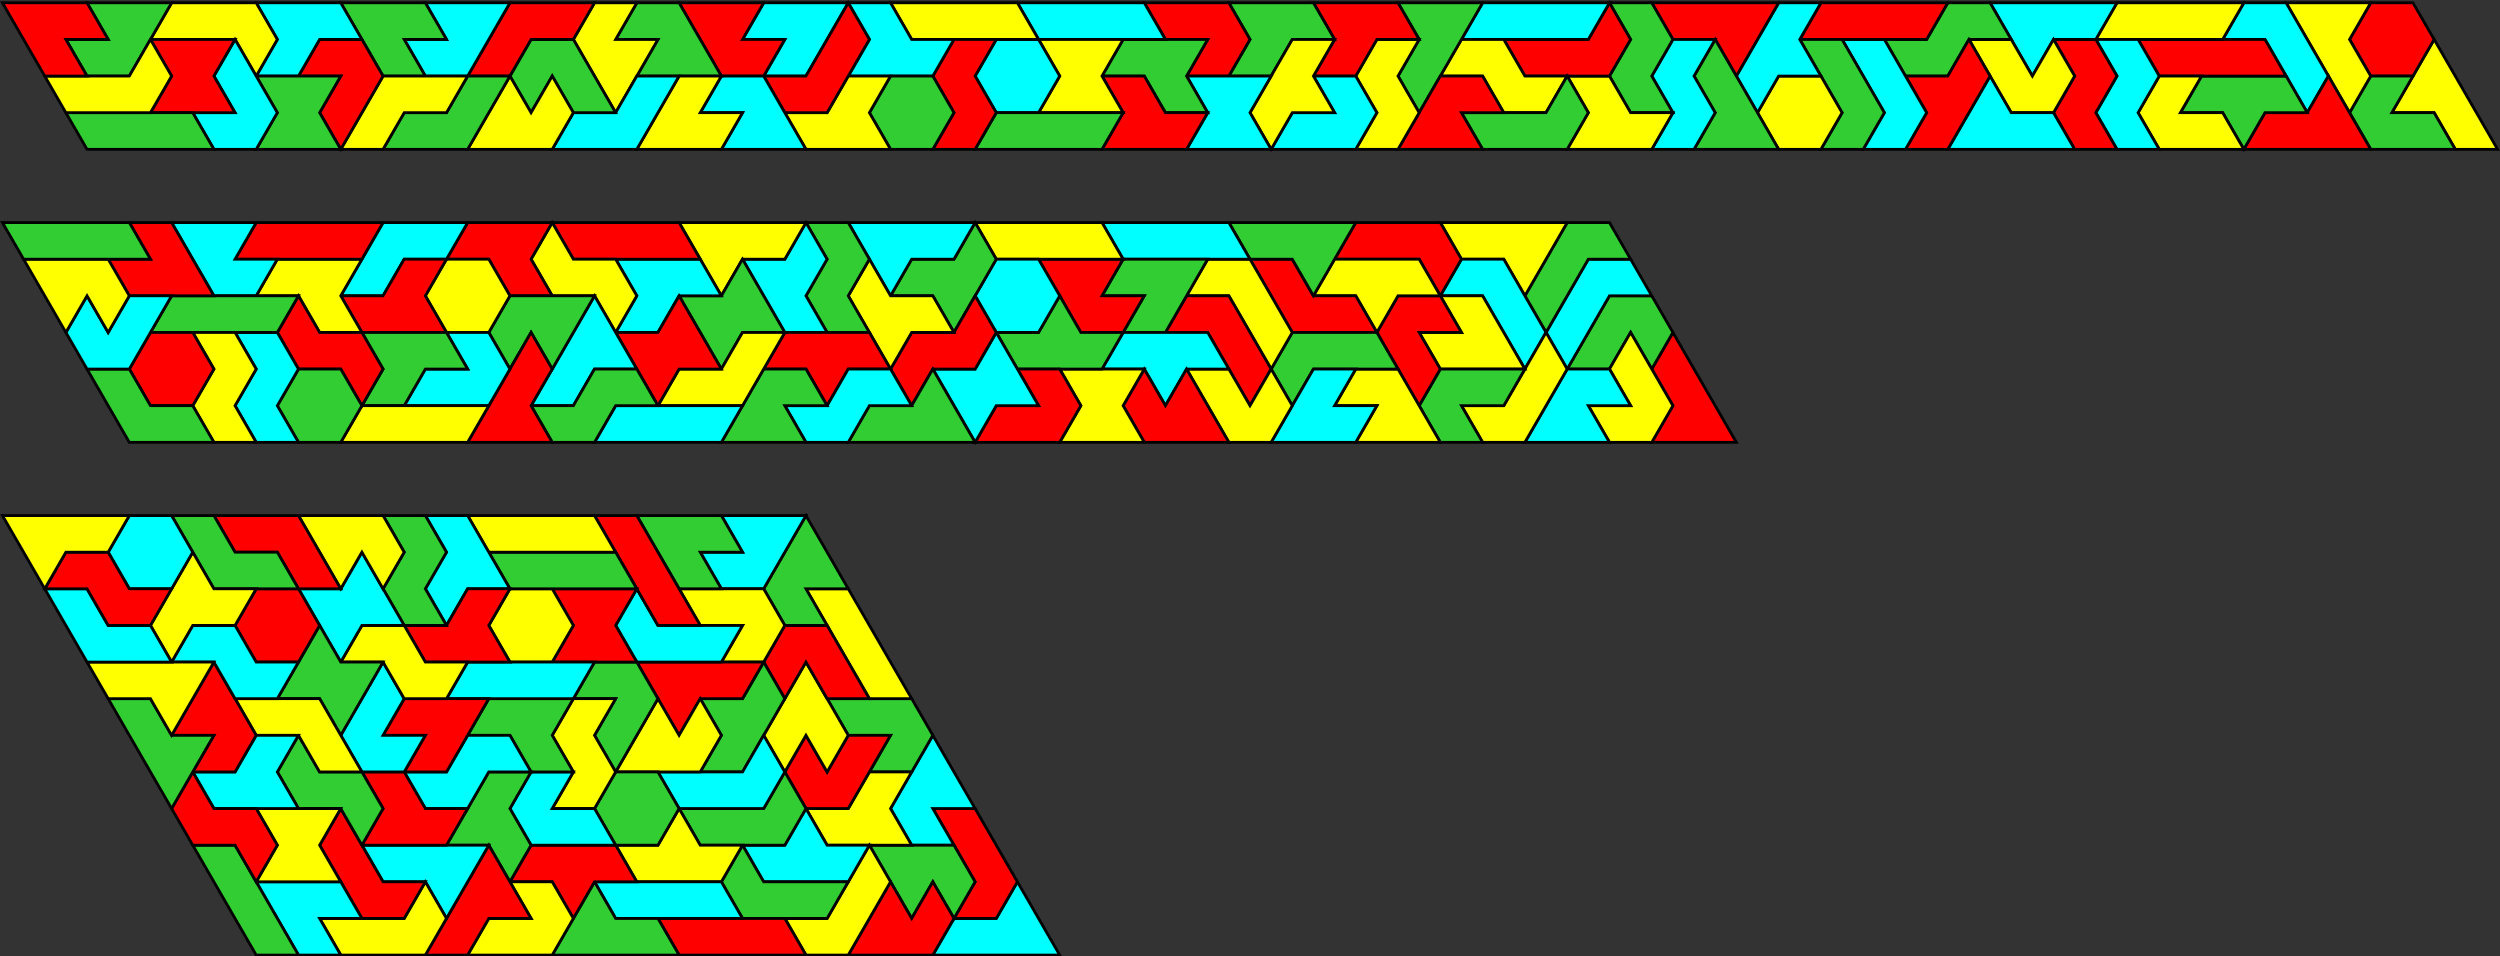 <?xml version="1.0" encoding="UTF-8" standalone="no"?>
<svg
   xmlns:dc="http://purl.org/dc/elements/1.1/"
   xmlns:cc="http://creativecommons.org/ns#"
   xmlns:rdf="http://www.w3.org/1999/02/22-rdf-syntax-ns#"
   xmlns:svg="http://www.w3.org/2000/svg"
   xmlns="http://www.w3.org/2000/svg"
   xmlns:sodipodi="http://sodipodi.sourceforge.net/DTD/sodipodi-0.dtd"
   xmlns:inkscape="http://www.inkscape.org/namespaces/inkscape"
   inkscape:version="1.0 (4035a4fb49, 2020-05-01)"
   sodipodi:docname="6os4paras.svg"
   id="svg462"
   version="1.1"
   height="339.25"
   width="886.732">
  <rect width="100%" height="100%" fill="#333333" stroke="none"/>
  <sodipodi:namedview
     inkscape:current-layer="svg462"
     inkscape:window-maximized="1"
     inkscape:window-y="-9"
     inkscape:window-x="-9"
     inkscape:cy="1721.0717"
     inkscape:cx="23.366038"
     inkscape:zoom="0.10375"
     showgrid="false"
     id="namedview464"
     inkscape:window-height="1001"
     inkscape:window-width="1920"
     inkscape:pageshadow="2"
     inkscape:pageopacity="0"
     guidetolerance="10"
     gridtolerance="10"
     objecttolerance="10"
     borderopacity="1"
     bordercolor="#666666"
     pagecolor="#ffffff" />
  <defs
     id="defs4">
    <style
       id="style2"
       type="text/css"><![CDATA[ path {fill:none; stroke:black } line {stroke:black} ]]></style>
  </defs>
  <polygon
     transform="matrix(0.5,0,0,0.5,-16.634,-15.495)"
     id="polygon6"
     stroke-width="2"
     stroke="#000000"
     fill="#ffff00"
     points="1805,136.91 1775,136.91 1760,110.93 1730,110.93 1745,84.95 1760,58.97 1775,84.95 1790,110.93 " />
  <polygon
     transform="matrix(0.5,0,0,0.5,-16.634,-15.495)"
     id="polygon8"
     stroke-width="2"
     stroke="#000000"
     fill="#ff0000"
     points="1745,84.95 1715,84.95 1700,58.97 1715,32.99 1745,32.99 1760,58.97 " />
  <polygon
     transform="matrix(0.5,0,0,0.5,-16.634,-15.495)"
     id="polygon10"
     stroke-width="2"
     stroke="#000000"
     fill="#32cd32"
     points="1760,110.93 1775,136.91 1745,136.91 1715,136.91 1700,110.93 1715,84.95 1745,84.95 1730,110.93 " />
  <polygon
     transform="matrix(0.5,0,0,0.5,-16.634,-15.495)"
     id="polygon12"
     stroke-width="2"
     stroke="#000000"
     fill="#ffff00"
     points="1700,58.97 1715,84.95 1700,110.93 1685,84.95 1670,58.97 1655,32.99 1685,32.99 1715,32.99 " />
  <polygon
     transform="matrix(0.5,0,0,0.5,-16.634,-15.495)"
     id="polygon14"
     stroke-width="2"
     stroke="#000000"
     fill="#00ffff"
     points="1685,84.95 1670,110.93 1655,84.95 1640,58.97 1610,58.97 1625,32.99 1655,32.99 1670,58.97 " />
  <polygon
     transform="matrix(0.5,0,0,0.5,-16.634,-15.495)"
     id="polygon16"
     stroke-width="2"
     stroke="#000000"
     fill="#ff0000"
     points="1685,136.91 1655,136.91 1625,136.91 1640,110.93 1670,110.93 1685,84.95 1700,110.93 1715,136.91 " />
  <polygon
     transform="matrix(0.5,0,0,0.5,-16.634,-15.495)"
     id="polygon18"
     stroke-width="2"
     stroke="#000000"
     fill="#32cd32"
     points="1670,110.93 1640,110.93 1625,136.91 1610,110.93 1580,110.93 1595,84.95 1625,84.95 1655,84.95 " />
  <polygon
     transform="matrix(0.5,0,0,0.5,-16.634,-15.495)"
     id="polygon20"
     stroke-width="2"
     stroke="#000000"
     fill="#ff0000"
     points="1640,58.97 1655,84.95 1625,84.95 1595,84.95 1565,84.95 1550,58.97 1580,58.97 1610,58.97 " />
  <polygon
     transform="matrix(0.5,0,0,0.5,-16.634,-15.495)"
     id="polygon22"
     stroke-width="2"
     stroke="#000000"
     fill="#ffff00"
     points="1625,32.99 1610,58.97 1580,58.97 1550,58.97 1520,58.97 1535,32.99 1565,32.99 1595,32.99 " />
  <polygon
     transform="matrix(0.5,0,0,0.5,-16.634,-15.495)"
     id="polygon24"
     stroke-width="2"
     stroke="#000000"
     fill="#ffff00"
     points="1610,110.93 1625,136.91 1595,136.91 1565,136.91 1550,110.93 1565,84.95 1595,84.95 1580,110.93 " />
  <polygon
     transform="matrix(0.5,0,0,0.5,-16.634,-15.495)"
     id="polygon26"
     stroke-width="2"
     stroke="#000000"
     fill="#00ffff"
     points="1550,110.93 1565,136.91 1535,136.91 1520,110.93 1535,84.95 1520,58.97 1550,58.97 1565,84.95 " />
  <polygon
     transform="matrix(0.5,0,0,0.5,-16.634,-15.495)"
     id="polygon28"
     stroke-width="2"
     stroke="#000000"
     fill="#ff0000"
     points="1520,110.93 1535,136.91 1505,136.91 1490,110.93 1505,84.95 1490,58.97 1520,58.97 1535,84.95 " />
  <polygon
     transform="matrix(0.5,0,0,0.5,-16.634,-15.495)"
     id="polygon30"
     stroke-width="2"
     stroke="#000000"
     fill="#00ffff"
     points="1535,32.99 1520,58.97 1490,58.97 1475,84.95 1460,58.97 1445,32.99 1475,32.99 1505,32.99 " />
  <polygon
     transform="matrix(0.5,0,0,0.5,-16.634,-15.495)"
     id="polygon32"
     stroke-width="2"
     stroke="#000000"
     fill="#ffff00"
     points="1490,58.97 1505,84.95 1490,110.93 1460,110.93 1445,84.95 1430,58.97 1460,58.97 1475,84.95 " />
  <polygon
     transform="matrix(0.5,0,0,0.5,-16.634,-15.495)"
     id="polygon34"
     stroke-width="2"
     stroke="#000000"
     fill="#00ffff"
     points="1505,136.91 1475,136.91 1445,136.91 1415,136.91 1430,110.93 1445,84.95 1460,110.93 1490,110.93 " />
  <polygon
     transform="matrix(0.5,0,0,0.5,-16.634,-15.495)"
     id="polygon36"
     stroke-width="2"
     stroke="#000000"
     fill="#32cd32"
     points="1430,58.97 1415,84.95 1385,84.95 1370,58.97 1400,58.97 1415,32.99 1445,32.99 1460,58.97 " />
  <polygon
     transform="matrix(0.5,0,0,0.5,-16.634,-15.495)"
     id="polygon38"
     stroke-width="2"
     stroke="#000000"
     fill="#ff0000"
     points="1415,136.91 1385,136.91 1400,110.93 1385,84.95 1415,84.95 1430,58.97 1445,84.95 1430,110.93 " />
  <polygon
     transform="matrix(0.5,0,0,0.5,-16.634,-15.495)"
     id="polygon40"
     stroke-width="2"
     stroke="#000000"
     fill="#00ffff"
     points="1400,110.93 1385,136.91 1355,136.91 1370,110.93 1355,84.95 1340,58.97 1370,58.97 1385,84.95 " />
  <polygon
     transform="matrix(0.5,0,0,0.5,-16.634,-15.495)"
     id="polygon42"
     stroke-width="2"
     stroke="#000000"
     fill="#ff0000"
     points="1415,32.99 1400,58.97 1370,58.97 1340,58.97 1310,58.97 1325,32.99 1355,32.99 1385,32.99 " />
  <polygon
     transform="matrix(0.5,0,0,0.5,-16.634,-15.495)"
     id="polygon44"
     stroke-width="2"
     stroke="#000000"
     fill="#32cd32"
     points="1370,110.93 1355,136.91 1325,136.91 1340,110.93 1325,84.95 1310,58.97 1340,58.97 1355,84.95 " />
  <polygon
     transform="matrix(0.5,0,0,0.5,-16.634,-15.495)"
     id="polygon46"
     stroke-width="2"
     stroke="#000000"
     fill="#ffff00"
     points="1325,136.91 1295,136.91 1280,110.93 1295,84.95 1325,84.95 1340,110.93 " />
  <polygon
     transform="matrix(0.5,0,0,0.5,-16.634,-15.495)"
     id="polygon48"
     stroke-width="2"
     stroke="#000000"
     fill="#00ffff"
     points="1325,84.95 1295,84.95 1280,110.93 1265,84.95 1280,58.97 1295,32.99 1325,32.99 1310,58.97 " />
  <polygon
     transform="matrix(0.5,0,0,0.5,-16.634,-15.495)"
     id="polygon50"
     stroke-width="2"
     stroke="#000000"
     fill="#ff0000"
     points="1295,32.99 1280,58.97 1265,84.95 1250,58.97 1220,58.97 1205,32.99 1235,32.99 1265,32.99 " />
  <polygon
     transform="matrix(0.5,0,0,0.5,-16.634,-15.495)"
     id="polygon52"
     stroke-width="2"
     stroke="#000000"
     fill="#32cd32"
     points="1295,136.91 1265,136.91 1235,136.91 1250,110.93 1235,84.95 1250,58.97 1265,84.95 1280,110.93 " />
  <polygon
     transform="matrix(0.5,0,0,0.5,-16.634,-15.495)"
     id="polygon54"
     stroke-width="2"
     stroke="#000000"
     fill="#00ffff"
     points="1250,110.93 1235,136.91 1205,136.91 1220,110.93 1205,84.95 1220,58.97 1250,58.97 1235,84.95 " />
  <polygon
     transform="matrix(0.5,0,0,0.5,-16.634,-15.495)"
     id="polygon56"
     stroke-width="2"
     stroke="#000000"
     fill="#32cd32"
     points="1205,84.95 1220,110.93 1190,110.93 1175,84.95 1190,58.97 1175,32.99 1205,32.99 1220,58.97 " />
  <polygon
     transform="matrix(0.5,0,0,0.5,-16.634,-15.495)"
     id="polygon58"
     stroke-width="2"
     stroke="#000000"
     fill="#ffff00"
     points="1220,110.93 1205,136.91 1175,136.91 1145,136.91 1160,110.93 1145,84.95 1175,84.95 1190,110.93 " />
  <polygon
     transform="matrix(0.5,0,0,0.5,-16.634,-15.495)"
     id="polygon60"
     stroke-width="2"
     stroke="#000000"
     fill="#ff0000"
     points="1145,84.95 1115,84.95 1100,58.97 1130,58.97 1160,58.97 1175,32.99 1190,58.97 1175,84.95 " />
  <polygon
     transform="matrix(0.5,0,0,0.5,-16.634,-15.495)"
     id="polygon62"
     stroke-width="2"
     stroke="#000000"
     fill="#00ffff"
     points="1175,32.99 1160,58.97 1130,58.97 1100,58.97 1070,58.97 1085,32.99 1115,32.99 1145,32.99 " />
  <polygon
     transform="matrix(0.5,0,0,0.5,-16.634,-15.495)"
     id="polygon64"
     stroke-width="2"
     stroke="#000000"
     fill="#ffff00"
     points="1145,84.95 1130,110.93 1100,110.93 1085,84.95 1055,84.95 1070,58.97 1100,58.97 1115,84.95 " />
  <polygon
     transform="matrix(0.5,0,0,0.5,-16.634,-15.495)"
     id="polygon66"
     stroke-width="2"
     stroke="#000000"
     fill="#32cd32"
     points="1115,136.91 1085,136.91 1070,110.93 1100,110.93 1130,110.93 1145,84.95 1160,110.93 1145,136.91 " />
  <polygon
     transform="matrix(0.5,0,0,0.5,-16.634,-15.495)"
     id="polygon68"
     stroke-width="2"
     stroke="#000000"
     fill="#32cd32"
     points="1070,58.97 1055,84.95 1040,110.93 1025,84.95 1040,58.97 1025,32.99 1055,32.99 1085,32.99 " />
  <polygon
     transform="matrix(0.5,0,0,0.5,-16.634,-15.495)"
     id="polygon70"
     stroke-width="2"
     stroke="#000000"
     fill="#ff0000"
     points="1070,110.93 1085,136.91 1055,136.91 1025,136.91 1040,110.93 1055,84.95 1085,84.95 1100,110.93 " />
  <polygon
     transform="matrix(0.5,0,0,0.5,-16.634,-15.495)"
     id="polygon72"
     stroke-width="2"
     stroke="#000000"
     fill="#ffff00"
     points="1040,110.93 1025,136.91 995,136.91 1010,110.93 995,84.95 1010,58.97 1040,58.97 1025,84.95 " />
  <polygon
     transform="matrix(0.5,0,0,0.5,-16.634,-15.495)"
     id="polygon74"
     stroke-width="2"
     stroke="#000000"
     fill="#ff0000"
     points="1040,58.97 1010,58.97 995,84.95 965,84.95 980,58.97 965,32.99 995,32.99 1025,32.99 " />
  <polygon
     transform="matrix(0.5,0,0,0.5,-16.634,-15.495)"
     id="polygon76"
     stroke-width="2"
     stroke="#000000"
     fill="#00ffff"
     points="995,136.91 965,136.91 935,136.91 950,110.93 980,110.93 965,84.95 995,84.95 1010,110.93 " />
  <polygon
     transform="matrix(0.5,0,0,0.5,-16.634,-15.495)"
     id="polygon78"
     stroke-width="2"
     stroke="#000000"
     fill="#32cd32"
     points="980,58.97 950,58.97 935,84.95 905,84.95 920,58.97 905,32.99 935,32.99 965,32.99 " />
  <polygon
     transform="matrix(0.5,0,0,0.5,-16.634,-15.495)"
     id="polygon80"
     stroke-width="2"
     stroke="#000000"
     fill="#ffff00"
     points="980,110.93 950,110.93 935,136.91 920,110.93 935,84.95 950,58.97 980,58.97 965,84.95 " />
  <polygon
     transform="matrix(0.5,0,0,0.5,-16.634,-15.495)"
     id="polygon82"
     stroke-width="2"
     stroke="#000000"
     fill="#ff0000"
     points="920,58.97 905,84.95 875,84.95 890,58.97 860,58.97 845,32.99 875,32.99 905,32.99 " />
  <polygon
     transform="matrix(0.5,0,0,0.5,-16.634,-15.495)"
     id="polygon84"
     stroke-width="2"
     stroke="#000000"
     fill="#00ffff"
     points="920,110.93 935,136.91 905,136.91 875,136.91 890,110.93 875,84.95 905,84.95 935,84.95 " />
  <polygon
     transform="matrix(0.5,0,0,0.5,-16.634,-15.495)"
     id="polygon86"
     stroke-width="2"
     stroke="#000000"
     fill="#32cd32"
     points="875,84.95 890,110.93 860,110.93 845,84.95 815,84.95 830,58.97 860,58.97 890,58.97 " />
  <polygon
     transform="matrix(0.5,0,0,0.5,-16.634,-15.495)"
     id="polygon88"
     stroke-width="2"
     stroke="#000000"
     fill="#ff0000"
     points="890,110.93 875,136.91 845,136.91 815,136.91 830,110.93 815,84.95 845,84.95 860,110.93 " />
  <polygon
     transform="matrix(0.5,0,0,0.5,-16.634,-15.495)"
     id="polygon90"
     stroke-width="2"
     stroke="#000000"
     fill="#00ffff"
     points="845,32.99 860,58.97 830,58.97 800,58.97 770,58.97 755,32.99 785,32.99 815,32.99 " />
  <polygon
     transform="matrix(0.5,0,0,0.5,-16.634,-15.495)"
     id="polygon92"
     stroke-width="2"
     stroke="#000000"
     fill="#ffff00"
     points="815,84.95 830,110.93 800,110.93 770,110.93 785,84.95 770,58.97 800,58.97 830,58.97 " />
  <polygon
     transform="matrix(0.5,0,0,0.5,-16.634,-15.495)"
     id="polygon94"
     stroke-width="2"
     stroke="#000000"
     fill="#00ffff"
     points="770,110.93 740,110.93 725,84.95 740,58.97 770,58.97 785,84.95 " />
  <polygon
     transform="matrix(0.5,0,0,0.5,-16.634,-15.495)"
     id="polygon96"
     stroke-width="2"
     stroke="#000000"
     fill="#32cd32"
     points="830,110.93 815,136.91 785,136.91 755,136.91 725,136.91 740,110.93 770,110.93 800,110.93 " />
  <polygon
     transform="matrix(0.5,0,0,0.5,-16.634,-15.495)"
     id="polygon98"
     stroke-width="2"
     stroke="#000000"
     fill="#ffff00"
     points="755,32.99 770,58.97 740,58.97 710,58.97 680,58.97 665,32.99 695,32.99 725,32.99 " />
  <polygon
     transform="matrix(0.5,0,0,0.5,-16.634,-15.495)"
     id="polygon100"
     stroke-width="2"
     stroke="#000000"
     fill="#ff0000"
     points="740,110.93 725,136.91 695,136.91 710,110.93 695,84.95 710,58.97 740,58.97 725,84.95 " />
  <polygon
     transform="matrix(0.5,0,0,0.5,-16.634,-15.495)"
     id="polygon102"
     stroke-width="2"
     stroke="#000000"
     fill="#00ffff"
     points="710,58.97 695,84.95 665,84.95 635,84.95 650,58.97 635,32.99 665,32.99 680,58.97 " />
  <polygon
     transform="matrix(0.5,0,0,0.5,-16.634,-15.495)"
     id="polygon104"
     stroke-width="2"
     stroke="#000000"
     fill="#32cd32"
     points="695,136.91 665,136.91 650,110.93 665,84.95 695,84.95 710,110.93 " />
  <polygon
     transform="matrix(0.5,0,0,0.5,-16.634,-15.495)"
     id="polygon106"
     stroke-width="2"
     stroke="#000000"
     fill="#00ffff"
     points="620,58.97 605,84.95 575,84.95 590,58.97 560,58.97 575,32.99 605,32.99 635,32.99 " />
  <polygon
     transform="matrix(0.5,0,0,0.5,-16.634,-15.495)"
     id="polygon108"
     stroke-width="2"
     stroke="#000000"
     fill="#ffff00"
     points="665,136.91 635,136.91 605,136.91 590,110.93 620,110.93 635,84.95 665,84.95 650,110.93 " />
  <polygon
     transform="matrix(0.5,0,0,0.5,-16.634,-15.495)"
     id="polygon110"
     stroke-width="2"
     stroke="#000000"
     fill="#ff0000"
     points="620,110.93 590,110.93 575,84.95 605,84.95 620,58.97 635,32.99 650,58.97 635,84.95 " />
  <polygon
     transform="matrix(0.5,0,0,0.5,-16.634,-15.495)"
     id="polygon112"
     stroke-width="2"
     stroke="#000000"
     fill="#ff0000"
     points="560,58.97 590,58.97 575,84.95 545,84.95 530,58.97 515,32.99 545,32.99 575,32.99 " />
  <polygon
     transform="matrix(0.5,0,0,0.5,-16.634,-15.495)"
     id="polygon114"
     stroke-width="2"
     stroke="#000000"
     fill="#00ffff"
     points="605,136.91 575,136.91 545,136.91 560,110.93 530,110.93 545,84.95 575,84.95 590,110.93 " />
  <polygon
     transform="matrix(0.5,0,0,0.5,-16.634,-15.495)"
     id="polygon116"
     stroke-width="2"
     stroke="#000000"
     fill="#32cd32"
     points="545,84.95 515,84.95 485,84.95 500,58.97 470,58.97 485,32.99 515,32.99 530,58.97 " />
  <polygon
     transform="matrix(0.5,0,0,0.5,-16.634,-15.495)"
     id="polygon118"
     stroke-width="2"
     stroke="#000000"
     fill="#ffff00"
     points="560,110.93 545,136.91 515,136.91 485,136.91 500,110.93 515,84.95 545,84.95 530,110.93 " />
  <polygon
     transform="matrix(0.5,0,0,0.5,-16.634,-15.495)"
     id="polygon120"
     stroke-width="2"
     stroke="#000000"
     fill="#ffff00"
     points="500,58.97 485,84.95 470,110.93 455,84.95 440,58.97 455,32.99 485,32.99 470,58.97 " />
  <polygon
     transform="matrix(0.5,0,0,0.5,-16.634,-15.495)"
     id="polygon122"
     stroke-width="2"
     stroke="#000000"
     fill="#00ffff"
     points="485,136.91 455,136.91 425,136.91 440,110.93 470,110.93 485,84.95 515,84.95 500,110.93 " />
  <polygon
     transform="matrix(0.5,0,0,0.5,-16.634,-15.495)"
     id="polygon124"
     stroke-width="2"
     stroke="#000000"
     fill="#32cd32"
     points="470,110.93 440,110.93 425,84.95 410,110.93 395,84.95 410,58.97 440,58.97 455,84.95 " />
  <polygon
     transform="matrix(0.5,0,0,0.5,-16.634,-15.495)"
     id="polygon126"
     stroke-width="2"
     stroke="#000000"
     fill="#ff0000"
     points="440,58.97 410,58.97 395,84.95 365,84.95 380,58.97 395,32.99 425,32.99 455,32.99 " />
  <polygon
     transform="matrix(0.5,0,0,0.5,-16.634,-15.495)"
     id="polygon128"
     stroke-width="2"
     stroke="#000000"
     fill="#ffff00"
     points="440,110.93 425,136.91 395,136.91 365,136.91 380,110.93 395,84.95 410,110.93 425,84.95 " />
  <polygon
     transform="matrix(0.5,0,0,0.5,-16.634,-15.495)"
     id="polygon130"
     stroke-width="2"
     stroke="#000000"
     fill="#00ffff"
     points="380,58.97 365,84.95 335,84.95 320,58.97 350,58.97 335,32.99 365,32.99 395,32.99 " />
  <polygon
     transform="matrix(0.5,0,0,0.5,-16.634,-15.495)"
     id="polygon132"
     stroke-width="2"
     stroke="#000000"
     fill="#32cd32"
     points="350,58.97 320,58.97 335,84.95 305,84.95 290,58.97 275,32.99 305,32.99 335,32.99 " />
  <polygon
     transform="matrix(0.5,0,0,0.5,-16.634,-15.495)"
     id="polygon134"
     stroke-width="2"
     stroke="#000000"
     fill="#32cd32"
     points="365,136.91 335,136.91 305,136.91 320,110.93 350,110.93 365,84.95 395,84.95 380,110.93 " />
  <polygon
     transform="matrix(0.5,0,0,0.5,-16.634,-15.495)"
     id="polygon136"
     stroke-width="2"
     stroke="#000000"
     fill="#ffff00"
     points="350,110.93 320,110.93 305,136.91 275,136.91 290,110.93 305,84.95 335,84.95 365,84.95 " />
  <polygon
     transform="matrix(0.5,0,0,0.5,-16.634,-15.495)"
     id="polygon138"
     stroke-width="2"
     stroke="#000000"
     fill="#ff0000"
     points="290,110.93 275,136.91 260,110.93 275,84.95 245,84.95 260,58.97 290,58.97 305,84.95 " />
  <polygon
     transform="matrix(0.5,0,0,0.5,-16.634,-15.495)"
     id="polygon140"
     stroke-width="2"
     stroke="#000000"
     fill="#00ffff"
     points="290,58.97 260,58.97 245,84.95 215,84.95 230,58.97 215,32.99 245,32.99 275,32.99 " />
  <polygon
     transform="matrix(0.5,0,0,0.5,-16.634,-15.495)"
     id="polygon142"
     stroke-width="2"
     stroke="#000000"
     fill="#32cd32"
     points="260,110.93 275,136.91 245,136.91 215,136.91 230,110.93 215,84.95 245,84.95 275,84.95 " />
  <polygon
     transform="matrix(0.5,0,0,0.5,-16.634,-15.495)"
     id="polygon144"
     stroke-width="2"
     stroke="#000000"
     fill="#ffff00"
     points="230,58.97 215,84.95 200,58.97 170,58.97 140,58.97 155,32.99 185,32.99 215,32.99 " />
  <polygon
     transform="matrix(0.5,0,0,0.5,-16.634,-15.495)"
     id="polygon146"
     stroke-width="2"
     stroke="#000000"
     fill="#00ffff"
     points="215,136.91 185,136.91 170,110.93 200,110.93 185,84.95 200,58.97 215,84.95 230,110.93 " />
  <polygon
     transform="matrix(0.5,0,0,0.5,-16.634,-15.495)"
     id="polygon148"
     stroke-width="2"
     stroke="#000000"
     fill="#ff0000"
     points="185,84.95 200,110.93 170,110.93 140,110.93 155,84.95 140,58.97 170,58.97 200,58.97 " />
  <polygon
     transform="matrix(0.5,0,0,0.5,-16.634,-15.495)"
     id="polygon150"
     stroke-width="2"
     stroke="#000000"
     fill="#32cd32"
     points="140,58.97 125,84.95 95,84.95 80,58.97 110,58.97 95,32.99 125,32.99 155,32.99 " />
  <polygon
     transform="matrix(0.5,0,0,0.5,-16.634,-15.495)"
     id="polygon152"
     stroke-width="2"
     stroke="#000000"
     fill="#32cd32"
     points="170,110.93 185,136.91 155,136.91 125,136.91 95,136.91 80,110.93 110,110.93 140,110.93 " />
  <polygon
     transform="matrix(0.5,0,0,0.5,-16.634,-15.495)"
     id="polygon154"
     stroke-width="2"
     stroke="#000000"
     fill="#ffff00"
     points="110,110.93 80,110.93 65,84.95 95,84.95 125,84.95 140,58.97 155,84.95 140,110.93 " />
  <polygon
     transform="matrix(0.5,0,0,0.5,-16.634,-15.495)"
     id="polygon156"
     stroke-width="2"
     stroke="#000000"
     fill="#ff0000"
     points="110,58.97 80,58.97 95,84.95 65,84.95 50,58.97 35,32.99 65,32.99 95,32.99 " />
  <polygon
     transform="matrix(0.5,0,0,0.5,-16.634,-15.495)"
     id="polygon158"
     stroke-width="2"
     stroke="#000000"
     fill="#ff0000"
     points="1265,344.76 1235,344.76 1205,344.76 1220,318.78 1205,292.8 1220,266.82 1235,292.8 1250,318.78 " />
  <polygon
     transform="matrix(0.5,0,0,0.5,-16.634,-15.495)"
     id="polygon160"
     stroke-width="2"
     stroke="#000000"
     fill="#32cd32"
     points="1205,292.8 1190,266.82 1175,292.8 1145,292.8 1160,266.82 1175,240.84 1205,240.84 1220,266.82 " />
  <polygon
     transform="matrix(0.5,0,0,0.5,-16.634,-15.495)"
     id="polygon162"
     stroke-width="2"
     stroke="#000000"
     fill="#ffff00"
     points="1205,344.76 1175,344.76 1160,318.78 1190,318.78 1175,292.8 1190,266.82 1205,292.8 1220,318.78 " />
  <polygon
     transform="matrix(0.5,0,0,0.5,-16.634,-15.495)"
     id="polygon164"
     stroke-width="2"
     stroke="#000000"
     fill="#00ffff"
     points="1175,240.84 1160,266.82 1145,292.8 1130,266.82 1145,240.84 1160,214.86 1190,214.86 1205,240.84 " />
  <polygon
     transform="matrix(0.5,0,0,0.5,-16.634,-15.495)"
     id="polygon166"
     stroke-width="2"
     stroke="#000000"
     fill="#32cd32"
     points="1160,214.86 1145,240.84 1130,266.82 1115,240.84 1130,214.86 1145,188.87 1175,188.87 1190,214.86 " />
  <polygon
     transform="matrix(0.5,0,0,0.5,-16.634,-15.495)"
     id="polygon168"
     stroke-width="2"
     stroke="#000000"
     fill="#ffff00"
     points="1145,188.87 1130,214.86 1115,240.84 1100,214.86 1070,214.86 1055,188.87 1085,188.87 1115,188.87 " />
  <polygon
     transform="matrix(0.5,0,0,0.5,-16.634,-15.495)"
     id="polygon170"
     stroke-width="2"
     stroke="#000000"
     fill="#00ffff"
     points="1160,318.78 1175,344.76 1145,344.76 1115,344.76 1130,318.78 1145,292.8 1175,292.8 1190,318.78 " />
  <polygon
     transform="matrix(0.5,0,0,0.5,-16.634,-15.495)"
     id="polygon172"
     stroke-width="2"
     stroke="#000000"
     fill="#00ffff"
     points="1130,266.82 1115,292.8 1100,266.82 1085,240.84 1055,240.84 1070,214.86 1100,214.86 1115,240.84 " />
  <polygon
     transform="matrix(0.5,0,0,0.5,-16.634,-15.495)"
     id="polygon174"
     stroke-width="2"
     stroke="#000000"
     fill="#ffff00"
     points="1115,344.76 1085,344.76 1070,318.78 1100,318.78 1115,292.8 1130,266.82 1145,292.8 1130,318.78 " />
  <polygon
     transform="matrix(0.5,0,0,0.5,-16.634,-15.495)"
     id="polygon176"
     stroke-width="2"
     stroke="#000000"
     fill="#ffff00"
     points="1115,292.8 1085,292.8 1055,292.8 1040,266.82 1070,266.82 1055,240.84 1085,240.84 1100,266.82 " />
  <polygon
     transform="matrix(0.5,0,0,0.5,-16.634,-15.495)"
     id="polygon178"
     stroke-width="2"
     stroke="#000000"
     fill="#ff0000"
     points="1070,214.86 1055,240.84 1040,214.86 1010,214.86 980,214.86 995,188.87 1025,188.87 1055,188.87 " />
  <polygon
     transform="matrix(0.5,0,0,0.5,-16.634,-15.495)"
     id="polygon180"
     stroke-width="2"
     stroke="#000000"
     fill="#32cd32"
     points="1100,318.78 1070,318.78 1085,344.76 1055,344.76 1040,318.78 1055,292.8 1085,292.8 1115,292.8 " />
  <polygon
     transform="matrix(0.5,0,0,0.5,-16.634,-15.495)"
     id="polygon182"
     stroke-width="2"
     stroke="#000000"
     fill="#ff0000"
     points="1040,266.82 1055,292.8 1040,318.78 1025,292.8 1010,266.82 1025,240.84 1055,240.84 1070,266.82 " />
  <polygon
     transform="matrix(0.5,0,0,0.5,-16.634,-15.495)"
     id="polygon184"
     stroke-width="2"
     stroke="#000000"
     fill="#ffff00"
     points="1055,240.84 1025,240.84 1010,266.82 995,240.84 965,240.84 980,214.86 1010,214.86 1040,214.86 " />
  <polygon
     transform="matrix(0.5,0,0,0.5,-16.634,-15.495)"
     id="polygon186"
     stroke-width="2"
     stroke="#000000"
     fill="#ffff00"
     points="1055,344.76 1025,344.76 995,344.76 1010,318.78 980,318.78 995,292.8 1025,292.8 1040,318.78 " />
  <polygon
     transform="matrix(0.5,0,0,0.5,-16.634,-15.495)"
     id="polygon188"
     stroke-width="2"
     stroke="#000000"
     fill="#ff0000"
     points="995,240.84 1010,266.82 980,266.82 950,266.82 935,240.84 920,214.86 950,214.86 965,240.84 " />
  <polygon
     transform="matrix(0.5,0,0,0.5,-16.634,-15.495)"
     id="polygon190"
     stroke-width="2"
     stroke="#000000"
     fill="#32cd32"
     points="995,188.87 980,214.86 965,240.84 950,214.86 920,214.86 905,188.87 935,188.87 965,188.87 " />
  <polygon
     transform="matrix(0.5,0,0,0.5,-16.634,-15.495)"
     id="polygon192"
     stroke-width="2"
     stroke="#000000"
     fill="#32cd32"
     points="1025,292.8 995,292.8 965,292.8 950,318.78 935,292.8 950,266.82 980,266.82 1010,266.82 " />
  <polygon
     transform="matrix(0.5,0,0,0.5,-16.634,-15.495)"
     id="polygon194"
     stroke-width="2"
     stroke="#000000"
     fill="#00ffff"
     points="1010,318.78 995,344.76 965,344.76 935,344.76 950,318.78 965,292.8 995,292.8 980,318.78 " />
  <polygon
     transform="matrix(0.5,0,0,0.5,-16.634,-15.495)"
     id="polygon196"
     stroke-width="2"
     stroke="#000000"
     fill="#ffff00"
     points="950,266.82 935,292.8 920,266.82 905,240.84 875,240.84 890,214.86 920,214.86 935,240.84 " />
  <polygon
     transform="matrix(0.5,0,0,0.5,-16.634,-15.495)"
     id="polygon198"
     stroke-width="2"
     stroke="#000000"
     fill="#ff0000"
     points="935,292.8 920,318.78 905,292.8 890,266.82 860,266.82 875,240.84 905,240.84 920,266.82 " />
  <polygon
     transform="matrix(0.5,0,0,0.5,-16.634,-15.495)"
     id="polygon200"
     stroke-width="2"
     stroke="#000000"
     fill="#ffff00"
     points="935,292.8 950,318.78 935,344.76 905,344.76 890,318.78 875,292.8 905,292.8 920,318.78 " />
  <polygon
     transform="matrix(0.5,0,0,0.5,-16.634,-15.495)"
     id="polygon202"
     stroke-width="2"
     stroke="#000000"
     fill="#00ffff"
     points="905,188.87 920,214.86 890,214.86 860,214.86 830,214.86 815,188.87 845,188.87 875,188.87 " />
  <polygon
     transform="matrix(0.5,0,0,0.5,-16.634,-15.495)"
     id="polygon204"
     stroke-width="2"
     stroke="#000000"
     fill="#32cd32"
     points="875,240.84 860,266.82 830,266.82 845,240.84 815,240.84 830,214.86 860,214.86 890,214.86 " />
  <polygon
     transform="matrix(0.5,0,0,0.5,-16.634,-15.495)"
     id="polygon206"
     stroke-width="2"
     stroke="#000000"
     fill="#00ffff"
     points="905,292.8 875,292.8 860,318.78 845,292.8 815,292.8 830,266.82 860,266.82 890,266.82 " />
  <polygon
     transform="matrix(0.5,0,0,0.5,-16.634,-15.495)"
     id="polygon208"
     stroke-width="2"
     stroke="#000000"
     fill="#ff0000"
     points="890,318.78 905,344.76 875,344.76 845,344.76 830,318.78 845,292.8 860,318.78 875,292.8 " />
  <polygon
     transform="matrix(0.5,0,0,0.5,-16.634,-15.495)"
     id="polygon210"
     stroke-width="2"
     stroke="#000000"
     fill="#ff0000"
     points="815,240.84 845,240.84 830,266.82 800,266.82 785,240.84 770,214.86 800,214.86 830,214.86 " />
  <polygon
     transform="matrix(0.5,0,0,0.5,-16.634,-15.495)"
     id="polygon212"
     stroke-width="2"
     stroke="#000000"
     fill="#ffff00"
     points="815,188.87 830,214.86 800,214.86 770,214.86 740,214.86 725,188.87 755,188.87 785,188.87 " />
  <polygon
     transform="matrix(0.5,0,0,0.5,-16.634,-15.495)"
     id="polygon214"
     stroke-width="2"
     stroke="#000000"
     fill="#ffff00"
     points="830,318.78 845,344.76 815,344.76 785,344.76 800,318.78 785,292.8 815,292.8 845,292.8 " />
  <polygon
     transform="matrix(0.5,0,0,0.5,-16.634,-15.495)"
     id="polygon216"
     stroke-width="2"
     stroke="#000000"
     fill="#32cd32"
     points="815,292.8 785,292.8 755,292.8 740,266.82 770,266.82 785,240.84 800,266.82 830,266.82 " />
  <polygon
     transform="matrix(0.5,0,0,0.5,-16.634,-15.495)"
     id="polygon218"
     stroke-width="2"
     stroke="#000000"
     fill="#00ffff"
     points="770,266.82 740,266.82 725,240.84 740,214.86 770,214.86 785,240.84 " />
  <polygon
     transform="matrix(0.5,0,0,0.5,-16.634,-15.495)"
     id="polygon220"
     stroke-width="2"
     stroke="#000000"
     fill="#ff0000"
     points="785,344.76 755,344.76 725,344.76 740,318.78 770,318.78 755,292.8 785,292.8 800,318.78 " />
  <polygon
     transform="matrix(0.5,0,0,0.5,-16.634,-15.495)"
     id="polygon222"
     stroke-width="2"
     stroke="#000000"
     fill="#32cd32"
     points="710,266.82 695,240.84 665,240.84 680,214.86 710,214.86 725,188.87 740,214.86 725,240.84 " />
  <polygon
     transform="matrix(0.5,0,0,0.5,-16.634,-15.495)"
     id="polygon224"
     stroke-width="2"
     stroke="#000000"
     fill="#00ffff"
     points="740,318.78 725,344.76 710,318.78 695,292.8 725,292.8 740,266.82 755,292.8 770,318.78 " />
  <polygon
     transform="matrix(0.5,0,0,0.5,-16.634,-15.495)"
     id="polygon226"
     stroke-width="2"
     stroke="#000000"
     fill="#00ffff"
     points="725,188.87 710,214.86 680,214.86 665,240.84 650,214.86 635,188.87 665,188.87 695,188.87 " />
  <polygon
     transform="matrix(0.5,0,0,0.5,-16.634,-15.495)"
     id="polygon228"
     stroke-width="2"
     stroke="#000000"
     fill="#ff0000"
     points="695,292.8 680,318.78 665,292.8 680,266.82 710,266.82 725,240.84 740,266.82 725,292.8 " />
  <polygon
     transform="matrix(0.5,0,0,0.5,-16.634,-15.495)"
     id="polygon230"
     stroke-width="2"
     stroke="#000000"
     fill="#ffff00"
     points="710,266.82 680,266.82 665,292.8 650,266.82 635,240.84 650,214.86 665,240.84 695,240.84 " />
  <polygon
     transform="matrix(0.5,0,0,0.5,-16.634,-15.495)"
     id="polygon232"
     stroke-width="2"
     stroke="#000000"
     fill="#32cd32"
     points="635,240.84 650,266.82 620,266.82 605,240.84 620,214.86 605,188.87 635,188.87 650,214.86 " />
  <polygon
     transform="matrix(0.5,0,0,0.5,-16.634,-15.495)"
     id="polygon234"
     stroke-width="2"
     stroke="#000000"
     fill="#32cd32"
     points="695,344.76 665,344.76 635,344.76 650,318.78 680,318.78 695,292.8 710,318.78 725,344.76 " />
  <polygon
     transform="matrix(0.5,0,0,0.5,-16.634,-15.495)"
     id="polygon236"
     stroke-width="2"
     stroke="#000000"
     fill="#00ffff"
     points="620,266.82 590,266.82 575,240.84 560,214.86 590,214.86 605,188.87 620,214.86 605,240.84 " />
  <polygon
     transform="matrix(0.5,0,0,0.5,-16.634,-15.495)"
     id="polygon238"
     stroke-width="2"
     stroke="#000000"
     fill="#ff0000"
     points="665,292.8 635,292.8 620,318.78 605,292.8 575,292.8 590,266.82 620,266.82 650,266.82 " />
  <polygon
     transform="matrix(0.5,0,0,0.5,-16.634,-15.495)"
     id="polygon240"
     stroke-width="2"
     stroke="#000000"
     fill="#00ffff"
     points="650,318.78 635,344.76 605,344.76 590,318.78 620,318.78 635,292.8 665,292.8 680,318.78 " />
  <polygon
     transform="matrix(0.5,0,0,0.5,-16.634,-15.495)"
     id="polygon242"
     stroke-width="2"
     stroke="#000000"
     fill="#ffff00"
     points="605,188.87 590,214.86 560,214.86 545,240.84 530,214.86 515,188.87 545,188.87 575,188.87 " />
  <polygon
     transform="matrix(0.5,0,0,0.5,-16.634,-15.495)"
     id="polygon244"
     stroke-width="2"
     stroke="#000000"
     fill="#32cd32"
     points="560,266.82 545,292.8 530,266.82 515,240.84 545,240.84 560,214.86 575,240.84 590,266.82 " />
  <polygon
     transform="matrix(0.5,0,0,0.5,-16.634,-15.495)"
     id="polygon246"
     stroke-width="2"
     stroke="#000000"
     fill="#32cd32"
     points="590,318.78 605,344.76 575,344.76 545,344.76 560,318.78 575,292.8 605,292.8 620,318.78 " />
  <polygon
     transform="matrix(0.5,0,0,0.5,-16.634,-15.495)"
     id="polygon248"
     stroke-width="2"
     stroke="#000000"
     fill="#ffff00"
     points="560,318.78 530,318.78 500,318.78 515,292.8 545,292.8 560,266.82 590,266.82 575,292.8 " />
  <polygon
     transform="matrix(0.5,0,0,0.5,-16.634,-15.495)"
     id="polygon250"
     stroke-width="2"
     stroke="#000000"
     fill="#00ffff"
     points="545,240.84 515,240.84 500,266.82 470,266.82 485,240.84 470,214.86 500,214.86 530,214.86 " />
  <polygon
     transform="matrix(0.5,0,0,0.5,-16.634,-15.495)"
     id="polygon252"
     stroke-width="2"
     stroke="#000000"
     fill="#ff0000"
     points="515,292.8 500,318.78 485,292.8 470,266.82 500,266.82 515,240.84 530,266.82 545,292.8 " />
  <polygon
     transform="matrix(0.5,0,0,0.5,-16.634,-15.495)"
     id="polygon254"
     stroke-width="2"
     stroke="#000000"
     fill="#ff0000"
     points="515,188.87 530,214.86 500,214.86 470,214.86 440,214.86 425,188.87 455,188.87 485,188.87 " />
  <polygon
     transform="matrix(0.5,0,0,0.5,-16.634,-15.495)"
     id="polygon256"
     stroke-width="2"
     stroke="#000000"
     fill="#ffff00"
     points="485,240.84 470,266.82 455,240.84 425,240.84 410,214.86 425,188.87 440,214.86 470,214.86 " />
  <polygon
     transform="matrix(0.5,0,0,0.5,-16.634,-15.495)"
     id="polygon258"
     stroke-width="2"
     stroke="#000000"
     fill="#00ffff"
     points="560,318.78 545,344.76 515,344.76 485,344.76 455,344.76 470,318.78 500,318.78 530,318.78 " />
  <polygon
     transform="matrix(0.5,0,0,0.5,-16.634,-15.495)"
     id="polygon260"
     stroke-width="2"
     stroke="#000000"
     fill="#00ffff"
     points="455,292.8 440,318.78 410,318.78 425,292.8 440,266.82 455,240.84 470,266.82 485,292.8 " />
  <polygon
     transform="matrix(0.5,0,0,0.5,-16.634,-15.495)"
     id="polygon262"
     stroke-width="2"
     stroke="#000000"
     fill="#ff0000"
     points="410,214.86 425,240.84 395,240.84 380,214.86 350,214.86 365,188.87 395,188.87 425,188.87 " />
  <polygon
     transform="matrix(0.5,0,0,0.5,-16.634,-15.495)"
     id="polygon264"
     stroke-width="2"
     stroke="#000000"
     fill="#32cd32"
     points="470,318.78 455,344.76 425,344.76 410,318.78 440,318.78 455,292.8 485,292.8 500,318.78 " />
  <polygon
     transform="matrix(0.5,0,0,0.5,-16.634,-15.495)"
     id="polygon266"
     stroke-width="2"
     stroke="#000000"
     fill="#32cd32"
     points="440,266.82 425,292.8 410,266.82 395,292.8 380,266.82 395,240.84 425,240.84 455,240.84 " />
  <polygon
     transform="matrix(0.5,0,0,0.5,-16.634,-15.495)"
     id="polygon268"
     stroke-width="2"
     stroke="#000000"
     fill="#ffff00"
     points="380,266.82 350,266.82 335,240.84 350,214.86 380,214.86 395,240.84 " />
  <polygon
     transform="matrix(0.5,0,0,0.5,-16.634,-15.495)"
     id="polygon270"
     stroke-width="2"
     stroke="#000000"
     fill="#ff0000"
     points="425,344.76 395,344.76 365,344.76 380,318.78 395,292.8 410,266.82 425,292.8 410,318.78 " />
  <polygon
     transform="matrix(0.5,0,0,0.5,-16.634,-15.495)"
     id="polygon272"
     stroke-width="2"
     stroke="#000000"
     fill="#00ffff"
     points="380,318.78 350,318.78 320,318.78 335,292.8 365,292.8 350,266.82 380,266.82 395,292.8 " />
  <polygon
     transform="matrix(0.5,0,0,0.5,-16.634,-15.495)"
     id="polygon274"
     stroke-width="2"
     stroke="#000000"
     fill="#00ffff"
     points="350,214.86 320,214.86 305,240.84 275,240.84 290,214.86 305,188.87 335,188.87 365,188.87 " />
  <polygon
     transform="matrix(0.5,0,0,0.5,-16.634,-15.495)"
     id="polygon276"
     stroke-width="2"
     stroke="#000000"
     fill="#ff0000"
     points="350,266.82 320,266.82 290,266.82 275,240.84 305,240.84 320,214.86 350,214.86 335,240.84 " />
  <polygon
     transform="matrix(0.5,0,0,0.5,-16.634,-15.495)"
     id="polygon278"
     stroke-width="2"
     stroke="#000000"
     fill="#32cd32"
     points="365,292.8 335,292.8 320,318.78 290,318.78 305,292.8 290,266.82 320,266.82 350,266.82 " />
  <polygon
     transform="matrix(0.5,0,0,0.5,-16.634,-15.495)"
     id="polygon280"
     stroke-width="2"
     stroke="#000000"
     fill="#ffff00"
     points="380,318.78 365,344.76 335,344.76 305,344.76 275,344.76 290,318.78 320,318.78 350,318.78 " />
  <polygon
     transform="matrix(0.5,0,0,0.5,-16.634,-15.495)"
     id="polygon282"
     stroke-width="2"
     stroke="#000000"
     fill="#ffff00"
     points="275,240.84 290,266.82 260,266.82 245,240.84 215,240.84 230,214.86 260,214.86 290,214.86 " />
  <polygon
     transform="matrix(0.5,0,0,0.5,-16.634,-15.495)"
     id="polygon284"
     stroke-width="2"
     stroke="#000000"
     fill="#ff0000"
     points="305,188.87 290,214.86 260,214.86 230,214.86 200,214.86 215,188.87 245,188.87 275,188.87 " />
  <polygon
     transform="matrix(0.5,0,0,0.5,-16.634,-15.495)"
     id="polygon286"
     stroke-width="2"
     stroke="#000000"
     fill="#ff0000"
     points="305,292.8 290,318.78 275,292.8 245,292.8 230,266.82 245,240.84 260,266.82 290,266.82 " />
  <polygon
     transform="matrix(0.5,0,0,0.5,-16.634,-15.495)"
     id="polygon288"
     stroke-width="2"
     stroke="#000000"
     fill="#32cd32"
     points="275,344.76 245,344.76 230,318.78 245,292.8 275,292.8 290,318.78 " />
  <polygon
     transform="matrix(0.5,0,0,0.5,-16.634,-15.495)"
     id="polygon290"
     stroke-width="2"
     stroke="#000000"
     fill="#00ffff"
     points="200,214.86 230,214.86 215,240.84 185,240.84 170,214.86 155,188.87 185,188.87 215,188.87 " />
  <polygon
     transform="matrix(0.5,0,0,0.5,-16.634,-15.495)"
     id="polygon292"
     stroke-width="2"
     stroke="#000000"
     fill="#00ffff"
     points="230,318.78 245,344.76 215,344.76 200,318.78 215,292.8 200,266.82 230,266.82 245,292.8 " />
  <polygon
     transform="matrix(0.5,0,0,0.5,-16.634,-15.495)"
     id="polygon294"
     stroke-width="2"
     stroke="#000000"
     fill="#32cd32"
     points="245,240.84 230,266.82 200,266.82 170,266.82 140,266.82 155,240.84 185,240.84 215,240.84 " />
  <polygon
     transform="matrix(0.5,0,0,0.5,-16.634,-15.495)"
     id="polygon296"
     stroke-width="2"
     stroke="#000000"
     fill="#ffff00"
     points="200,318.78 215,344.76 185,344.76 170,318.78 185,292.8 170,266.82 200,266.82 215,292.8 " />
  <polygon
     transform="matrix(0.5,0,0,0.5,-16.634,-15.495)"
     id="polygon298"
     stroke-width="2"
     stroke="#000000"
     fill="#ff0000"
     points="185,240.84 155,240.84 125,240.84 110,214.86 140,214.86 125,188.87 155,188.87 170,214.86 " />
  <polygon
     transform="matrix(0.5,0,0,0.5,-16.634,-15.495)"
     id="polygon300"
     stroke-width="2"
     stroke="#000000"
     fill="#ff0000"
     points="170,318.78 140,318.78 125,292.8 140,266.82 170,266.82 185,292.8 " />
  <polygon
     transform="matrix(0.5,0,0,0.5,-16.634,-15.495)"
     id="polygon302"
     stroke-width="2"
     stroke="#000000"
     fill="#32cd32"
     points="170,318.78 185,344.76 155,344.76 125,344.76 110,318.78 95,292.8 125,292.8 140,318.78 " />
  <polygon
     transform="matrix(0.5,0,0,0.5,-16.634,-15.495)"
     id="polygon304"
     stroke-width="2"
     stroke="#000000"
     fill="#00ffff"
     points="155,240.84 140,266.82 125,292.8 95,292.8 80,266.82 95,240.84 110,266.82 125,240.84 " />
  <polygon
     transform="matrix(0.5,0,0,0.5,-16.634,-15.495)"
     id="polygon306"
     stroke-width="2"
     stroke="#000000"
     fill="#ffff00"
     points="125,240.84 110,266.82 95,240.84 80,266.82 65,240.84 50,214.86 80,214.86 110,214.86 " />
  <polygon
     transform="matrix(0.5,0,0,0.5,-16.634,-15.495)"
     id="polygon308"
     stroke-width="2"
     stroke="#000000"
     fill="#32cd32"
     points="125,188.87 140,214.86 110,214.86 80,214.86 50,214.86 35,188.87 65,188.87 95,188.87 " />
  <polygon
     transform="matrix(0.5,0,0,0.5,-16.634,-15.495)"
     id="polygon310"
     stroke-width="2"
     stroke="#000000"
     fill="#00ffff"
     points="755,708.49 725,708.49 695,708.49 710,682.51 740,682.51 755,656.53 770,682.51 785,708.49 " />
  <polygon
     transform="matrix(0.5,0,0,0.5,-16.634,-15.495)"
     id="polygon312"
     stroke-width="2"
     stroke="#000000"
     fill="#ff0000"
     points="755,656.53 740,682.51 710,682.51 725,656.53 710,630.55 695,604.57 725,604.57 740,630.55 " />
  <polygon
     transform="matrix(0.5,0,0,0.5,-16.634,-15.495)"
     id="polygon314"
     stroke-width="2"
     stroke="#000000"
     fill="#00ffff"
     points="695,604.57 710,630.55 680,630.55 665,604.57 680,578.59 695,552.61 710,578.59 725,604.57 " />
  <polygon
     transform="matrix(0.5,0,0,0.5,-16.634,-15.495)"
     id="polygon316"
     stroke-width="2"
     stroke="#000000"
     fill="#32cd32"
     points="725,656.53 710,682.51 695,656.53 680,682.51 665,656.53 650,630.55 680,630.55 710,630.55 " />
  <polygon
     transform="matrix(0.5,0,0,0.5,-16.634,-15.495)"
     id="polygon318"
     stroke-width="2"
     stroke="#000000"
     fill="#ff0000"
     points="710,682.51 695,708.49 665,708.49 635,708.49 650,682.51 665,656.53 680,682.51 695,656.53 " />
  <polygon
     transform="matrix(0.5,0,0,0.5,-16.634,-15.495)"
     id="polygon320"
     stroke-width="2"
     stroke="#000000"
     fill="#32cd32"
     points="695,552.61 680,578.59 650,578.59 665,552.61 635,552.61 620,526.62 650,526.62 680,526.62 " />
  <polygon
     transform="matrix(0.5,0,0,0.5,-16.634,-15.495)"
     id="polygon322"
     stroke-width="2"
     stroke="#000000"
     fill="#ffff00"
     points="680,630.55 650,630.55 620,630.55 605,604.57 635,604.57 650,578.59 680,578.59 665,604.57 " />
  <polygon
     transform="matrix(0.5,0,0,0.5,-16.634,-15.495)"
     id="polygon324"
     stroke-width="2"
     stroke="#000000"
     fill="#ffff00"
     points="665,500.64 680,526.62 650,526.62 635,500.64 620,474.66 605,448.68 635,448.68 650,474.66 " />
  <polygon
     transform="matrix(0.5,0,0,0.5,-16.634,-15.495)"
     id="polygon326"
     stroke-width="2"
     stroke="#000000"
     fill="#ffff00"
     points="635,708.49 605,708.49 590,682.51 620,682.51 635,656.53 650,630.55 665,656.53 650,682.51 " />
  <polygon
     transform="matrix(0.5,0,0,0.5,-16.634,-15.495)"
     id="polygon328"
     stroke-width="2"
     stroke="#000000"
     fill="#ff0000"
     points="665,552.61 650,578.59 635,604.57 605,604.57 590,578.59 605,552.61 620,578.59 635,552.61 " />
  <polygon
     transform="matrix(0.5,0,0,0.5,-16.634,-15.495)"
     id="polygon330"
     stroke-width="2"
     stroke="#000000"
     fill="#ffff00"
     points="620,578.59 605,552.61 590,578.59 575,552.61 590,526.62 605,500.64 620,526.62 635,552.61 " />
  <polygon
     transform="matrix(0.5,0,0,0.5,-16.634,-15.495)"
     id="polygon332"
     stroke-width="2"
     stroke="#000000"
     fill="#ff0000"
     points="650,526.62 620,526.62 605,500.64 590,526.62 575,500.64 590,474.66 620,474.66 635,500.64 " />
  <polygon
     transform="matrix(0.5,0,0,0.5,-16.634,-15.495)"
     id="polygon334"
     stroke-width="2"
     stroke="#000000"
     fill="#32cd32"
     points="605,448.68 620,474.66 590,474.66 575,448.68 590,422.7 605,396.72 620,422.7 635,448.68 " />
  <polygon
     transform="matrix(0.5,0,0,0.5,-16.634,-15.495)"
     id="polygon336"
     stroke-width="2"
     stroke="#000000"
     fill="#00ffff"
     points="635,656.53 605,656.53 575,656.53 560,630.55 590,630.55 605,604.57 620,630.55 650,630.55 " />
  <polygon
     transform="matrix(0.5,0,0,0.5,-16.634,-15.495)"
     id="polygon338"
     stroke-width="2"
     stroke="#000000"
     fill="#32cd32"
     points="635,656.53 620,682.51 590,682.51 560,682.51 545,656.53 560,630.55 575,656.53 605,656.53 " />
  <polygon
     transform="matrix(0.5,0,0,0.5,-16.634,-15.495)"
     id="polygon340"
     stroke-width="2"
     stroke="#000000"
     fill="#32cd32"
     points="560,578.59 530,578.59 545,552.61 530,526.62 560,526.62 575,500.64 590,526.62 575,552.61 " />
  <polygon
     transform="matrix(0.5,0,0,0.5,-16.634,-15.495)"
     id="polygon342"
     stroke-width="2"
     stroke="#000000"
     fill="#00ffff"
     points="590,422.7 575,448.68 545,448.68 530,422.7 560,422.7 545,396.72 575,396.72 605,396.72 " />
  <polygon
     transform="matrix(0.5,0,0,0.5,-16.634,-15.495)"
     id="polygon344"
     stroke-width="2"
     stroke="#000000"
     fill="#32cd32"
     points="560,630.55 530,630.55 515,604.57 545,604.57 575,604.57 590,578.59 605,604.57 590,630.55 " />
  <polygon
     transform="matrix(0.5,0,0,0.5,-16.634,-15.495)"
     id="polygon346"
     stroke-width="2"
     stroke="#000000"
     fill="#ffff00"
     points="590,474.66 575,500.64 545,500.64 560,474.66 530,474.66 515,448.68 545,448.68 575,448.68 " />
  <polygon
     transform="matrix(0.5,0,0,0.5,-16.634,-15.495)"
     id="polygon348"
     stroke-width="2"
     stroke="#000000"
     fill="#ff0000"
     points="590,682.51 605,708.49 575,708.49 545,708.49 515,708.49 500,682.51 530,682.51 560,682.51 " />
  <polygon
     transform="matrix(0.5,0,0,0.5,-16.634,-15.495)"
     id="polygon350"
     stroke-width="2"
     stroke="#000000"
     fill="#00ffff"
     points="545,604.57 515,604.57 500,578.59 530,578.59 560,578.59 575,552.61 590,578.59 575,604.57 " />
  <polygon
     transform="matrix(0.5,0,0,0.5,-16.634,-15.495)"
     id="polygon352"
     stroke-width="2"
     stroke="#000000"
     fill="#ff0000"
     points="575,500.64 560,526.62 530,526.62 515,552.61 500,526.62 485,500.64 515,500.64 545,500.64 " />
  <polygon
     transform="matrix(0.5,0,0,0.5,-16.634,-15.495)"
     id="polygon354"
     stroke-width="2"
     stroke="#000000"
     fill="#32cd32"
     points="560,422.7 530,422.7 545,448.68 515,448.68 500,422.7 485,396.72 515,396.72 545,396.72 " />
  <polygon
     transform="matrix(0.5,0,0,0.5,-16.634,-15.495)"
     id="polygon356"
     stroke-width="2"
     stroke="#000000"
     fill="#ffff00"
     points="545,656.53 515,656.53 485,656.53 470,630.55 500,630.55 515,604.57 530,630.55 560,630.55 " />
  <polygon
     transform="matrix(0.5,0,0,0.5,-16.634,-15.495)"
     id="polygon358"
     stroke-width="2"
     stroke="#000000"
     fill="#ffff00"
     points="545,552.61 530,578.59 500,578.59 470,578.59 485,552.61 500,526.62 515,552.61 530,526.62 " />
  <polygon
     transform="matrix(0.5,0,0,0.5,-16.634,-15.495)"
     id="polygon360"
     stroke-width="2"
     stroke="#000000"
     fill="#00ffff"
     points="560,474.66 545,500.64 515,500.64 485,500.64 470,474.66 485,448.68 500,474.66 530,474.66 " />
  <polygon
     transform="matrix(0.5,0,0,0.5,-16.634,-15.495)"
     id="polygon362"
     stroke-width="2"
     stroke="#000000"
     fill="#00ffff"
     points="545,656.53 560,682.51 530,682.51 500,682.51 470,682.51 455,656.53 485,656.53 515,656.53 " />
  <polygon
     transform="matrix(0.5,0,0,0.5,-16.634,-15.495)"
     id="polygon364"
     stroke-width="2"
     stroke="#000000"
     fill="#32cd32"
     points="500,630.55 470,630.55 455,604.57 470,578.59 500,578.59 515,604.57 " />
  <polygon
     transform="matrix(0.5,0,0,0.5,-16.634,-15.495)"
     id="polygon366"
     stroke-width="2"
     stroke="#000000"
     fill="#ff0000"
     points="515,448.68 530,474.66 500,474.66 485,448.68 470,422.7 455,396.72 485,396.72 500,422.7 " />
  <polygon
     transform="matrix(0.5,0,0,0.5,-16.634,-15.495)"
     id="polygon368"
     stroke-width="2"
     stroke="#000000"
     fill="#32cd32"
     points="485,552.61 470,578.59 455,552.61 470,526.62 440,526.62 455,500.64 485,500.64 500,526.62 " />
  <polygon
     transform="matrix(0.5,0,0,0.5,-16.634,-15.495)"
     id="polygon370"
     stroke-width="2"
     stroke="#000000"
     fill="#32cd32"
     points="515,708.49 485,708.49 455,708.49 425,708.49 440,682.51 455,656.53 470,682.51 500,682.51 " />
  <polygon
     transform="matrix(0.5,0,0,0.5,-16.634,-15.495)"
     id="polygon372"
     stroke-width="2"
     stroke="#000000"
     fill="#ffff00"
     points="470,578.59 455,604.57 425,604.57 440,578.59 425,552.61 440,526.62 470,526.62 455,552.61 " />
  <polygon
     transform="matrix(0.5,0,0,0.5,-16.634,-15.495)"
     id="polygon374"
     stroke-width="2"
     stroke="#000000"
     fill="#ff0000"
     points="470,474.66 485,500.64 455,500.64 425,500.64 440,474.66 425,448.68 455,448.68 485,448.68 " />
  <polygon
     transform="matrix(0.5,0,0,0.5,-16.634,-15.495)"
     id="polygon376"
     stroke-width="2"
     stroke="#000000"
     fill="#ff0000"
     points="485,656.53 455,656.53 440,682.51 425,656.53 395,656.53 410,630.55 440,630.55 470,630.55 " />
  <polygon
     transform="matrix(0.5,0,0,0.5,-16.634,-15.495)"
     id="polygon378"
     stroke-width="2"
     stroke="#000000"
     fill="#00ffff"
     points="455,604.57 470,630.55 440,630.55 410,630.55 395,604.57 410,578.59 440,578.59 425,604.57 " />
  <polygon
     transform="matrix(0.5,0,0,0.5,-16.634,-15.495)"
     id="polygon380"
     stroke-width="2"
     stroke="#000000"
     fill="#ffff00"
     points="425,500.64 395,500.64 380,474.66 395,448.68 425,448.68 440,474.66 " />
  <polygon
     transform="matrix(0.5,0,0,0.5,-16.634,-15.495)"
     id="polygon382"
     stroke-width="2"
     stroke="#000000"
     fill="#32cd32"
     points="470,422.7 485,448.68 455,448.68 425,448.68 395,448.68 380,422.7 410,422.7 440,422.7 " />
  <polygon
     transform="matrix(0.5,0,0,0.5,-16.634,-15.495)"
     id="polygon384"
     stroke-width="2"
     stroke="#000000"
     fill="#ffff00"
     points="425,708.49 395,708.49 365,708.49 380,682.51 410,682.51 395,656.53 425,656.53 440,682.51 " />
  <polygon
     transform="matrix(0.5,0,0,0.5,-16.634,-15.495)"
     id="polygon386"
     stroke-width="2"
     stroke="#000000"
     fill="#32cd32"
     points="425,552.61 440,578.59 410,578.59 395,552.61 365,552.61 380,526.62 410,526.62 440,526.62 " />
  <polygon
     transform="matrix(0.5,0,0,0.5,-16.634,-15.495)"
     id="polygon388"
     stroke-width="2"
     stroke="#000000"
     fill="#ffff00"
     points="455,396.72 470,422.7 440,422.7 410,422.7 380,422.7 365,396.72 395,396.72 425,396.72 " />
  <polygon
     transform="matrix(0.5,0,0,0.5,-16.634,-15.495)"
     id="polygon390"
     stroke-width="2"
     stroke="#000000"
     fill="#32cd32"
     points="410,630.55 395,656.53 380,630.55 350,630.55 365,604.57 380,578.59 410,578.59 395,604.57 " />
  <polygon
     transform="matrix(0.5,0,0,0.5,-16.634,-15.495)"
     id="polygon392"
     stroke-width="2"
     stroke="#000000"
     fill="#00ffff"
     points="455,500.64 440,526.62 410,526.62 380,526.62 350,526.62 365,500.64 395,500.64 425,500.64 " />
  <polygon
     transform="matrix(0.5,0,0,0.5,-16.634,-15.495)"
     id="polygon394"
     stroke-width="2"
     stroke="#000000"
     fill="#ff0000"
     points="380,682.51 365,708.49 335,708.49 350,682.51 365,656.53 380,630.55 395,656.53 410,682.51 " />
  <polygon
     transform="matrix(0.5,0,0,0.5,-16.634,-15.495)"
     id="polygon396"
     stroke-width="2"
     stroke="#000000"
     fill="#00ffff"
     points="395,448.68 365,448.68 350,474.66 335,448.68 350,422.7 335,396.72 365,396.72 380,422.7 " />
  <polygon
     transform="matrix(0.5,0,0,0.5,-16.634,-15.495)"
     id="polygon398"
     stroke-width="2"
     stroke="#000000"
     fill="#00ffff"
     points="380,578.59 365,604.57 335,604.57 320,578.59 350,578.59 365,552.61 395,552.61 410,578.59 " />
  <polygon
     transform="matrix(0.5,0,0,0.5,-16.634,-15.495)"
     id="polygon400"
     stroke-width="2"
     stroke="#000000"
     fill="#ff0000"
     points="395,500.64 365,500.64 335,500.64 320,474.66 350,474.66 365,448.68 395,448.68 380,474.66 " />
  <polygon
     transform="matrix(0.5,0,0,0.5,-16.634,-15.495)"
     id="polygon402"
     stroke-width="2"
     stroke="#000000"
     fill="#ff0000"
     points="365,552.61 350,578.59 320,578.59 335,552.61 305,552.61 320,526.62 350,526.62 380,526.62 " />
  <polygon
     transform="matrix(0.5,0,0,0.5,-16.634,-15.495)"
     id="polygon404"
     stroke-width="2"
     stroke="#000000"
     fill="#32cd32"
     points="335,448.68 350,474.66 320,474.66 305,448.68 320,422.7 305,396.72 335,396.72 350,422.7 " />
  <polygon
     transform="matrix(0.5,0,0,0.5,-16.634,-15.495)"
     id="polygon406"
     stroke-width="2"
     stroke="#000000"
     fill="#00ffff"
     points="380,630.55 365,656.53 350,682.51 335,656.53 305,656.53 290,630.55 320,630.55 350,630.55 " />
  <polygon
     transform="matrix(0.5,0,0,0.5,-16.634,-15.495)"
     id="polygon408"
     stroke-width="2"
     stroke="#000000"
     fill="#ff0000"
     points="365,604.57 350,630.55 320,630.55 290,630.55 305,604.57 290,578.59 320,578.59 335,604.57 " />
  <polygon
     transform="matrix(0.5,0,0,0.5,-16.634,-15.495)"
     id="polygon410"
     stroke-width="2"
     stroke="#000000"
     fill="#00ffff"
     points="335,552.61 320,578.59 290,578.59 275,552.61 290,526.62 305,500.64 320,526.62 305,552.61 " />
  <polygon
     transform="matrix(0.5,0,0,0.5,-16.634,-15.495)"
     id="polygon412"
     stroke-width="2"
     stroke="#000000"
     fill="#ffff00"
     points="365,500.64 350,526.62 320,526.62 305,500.64 275,500.64 290,474.66 320,474.66 335,500.64 " />
  <polygon
     transform="matrix(0.5,0,0,0.5,-16.634,-15.495)"
     id="polygon414"
     stroke-width="2"
     stroke="#000000"
     fill="#ffff00"
     points="305,708.49 275,708.49 260,682.51 290,682.51 320,682.51 335,656.53 350,682.51 335,708.49 " />
  <polygon
     transform="matrix(0.5,0,0,0.5,-16.634,-15.495)"
     id="polygon416"
     stroke-width="2"
     stroke="#000000"
     fill="#ff0000"
     points="335,656.53 320,682.51 290,682.51 275,656.53 260,630.55 275,604.57 290,630.55 305,656.53 " />
  <polygon
     transform="matrix(0.5,0,0,0.5,-16.634,-15.495)"
     id="polygon418"
     stroke-width="2"
     stroke="#000000"
     fill="#00ffff"
     points="290,474.66 275,500.64 260,474.66 245,448.68 275,448.68 290,422.7 305,448.68 320,474.66 " />
  <polygon
     transform="matrix(0.5,0,0,0.5,-16.634,-15.495)"
     id="polygon420"
     stroke-width="2"
     stroke="#000000"
     fill="#ffff00"
     points="320,422.7 305,448.68 290,422.7 275,448.68 260,422.7 245,396.72 275,396.72 305,396.72 " />
  <polygon
     transform="matrix(0.5,0,0,0.5,-16.634,-15.495)"
     id="polygon422"
     stroke-width="2"
     stroke="#000000"
     fill="#32cd32"
     points="305,604.57 290,630.55 275,604.57 245,604.57 230,578.59 245,552.61 260,578.59 290,578.59 " />
  <polygon
     transform="matrix(0.5,0,0,0.5,-16.634,-15.495)"
     id="polygon424"
     stroke-width="2"
     stroke="#000000"
     fill="#32cd32"
     points="290,526.62 275,552.61 260,526.62 230,526.62 245,500.64 260,474.66 275,500.64 305,500.64 " />
  <polygon
     transform="matrix(0.5,0,0,0.5,-16.634,-15.495)"
     id="polygon426"
     stroke-width="2"
     stroke="#000000"
     fill="#00ffff"
     points="290,682.51 260,682.51 275,708.49 245,708.49 230,682.51 215,656.53 245,656.53 275,656.53 " />
  <polygon
     transform="matrix(0.5,0,0,0.5,-16.634,-15.495)"
     id="polygon428"
     stroke-width="2"
     stroke="#000000"
     fill="#ffff00"
     points="260,630.55 275,656.53 245,656.53 215,656.53 230,630.55 215,604.57 245,604.57 275,604.57 " />
  <polygon
     transform="matrix(0.5,0,0,0.5,-16.634,-15.495)"
     id="polygon430"
     stroke-width="2"
     stroke="#000000"
     fill="#ffff00"
     points="275,552.61 290,578.59 260,578.59 245,552.61 215,552.61 200,526.62 230,526.62 260,526.62 " />
  <polygon
     transform="matrix(0.5,0,0,0.5,-16.634,-15.495)"
     id="polygon432"
     stroke-width="2"
     stroke="#000000"
     fill="#ff0000"
     points="245,500.64 215,500.64 200,474.66 215,448.68 245,448.68 260,474.66 " />
  <polygon
     transform="matrix(0.5,0,0,0.5,-16.634,-15.495)"
     id="polygon434"
     stroke-width="2"
     stroke="#000000"
     fill="#ff0000"
     points="260,422.7 275,448.68 245,448.68 230,422.7 200,422.7 185,396.72 215,396.72 245,396.72 " />
  <polygon
     transform="matrix(0.5,0,0,0.5,-16.634,-15.495)"
     id="polygon436"
     stroke-width="2"
     stroke="#000000"
     fill="#32cd32"
     points="230,682.51 245,708.49 215,708.49 200,682.51 185,656.53 170,630.55 200,630.55 215,656.53 " />
  <polygon
     transform="matrix(0.5,0,0,0.5,-16.634,-15.495)"
     id="polygon438"
     stroke-width="2"
     stroke="#000000"
     fill="#00ffff"
     points="245,604.57 215,604.57 185,604.57 170,578.59 200,578.59 215,552.61 245,552.61 230,578.59 " />
  <polygon
     transform="matrix(0.5,0,0,0.5,-16.634,-15.495)"
     id="polygon440"
     stroke-width="2"
     stroke="#000000"
     fill="#ff0000"
     points="230,630.55 215,656.53 200,630.55 170,630.55 155,604.57 170,578.59 185,604.57 215,604.57 " />
  <polygon
     transform="matrix(0.5,0,0,0.5,-16.634,-15.495)"
     id="polygon442"
     stroke-width="2"
     stroke="#000000"
     fill="#ff0000"
     points="200,578.59 170,578.59 185,552.61 155,552.61 170,526.62 185,500.64 200,526.62 215,552.61 " />
  <polygon
     transform="matrix(0.5,0,0,0.5,-16.634,-15.495)"
     id="polygon444"
     stroke-width="2"
     stroke="#000000"
     fill="#00ffff"
     points="245,500.64 230,526.62 200,526.62 185,500.64 155,500.64 170,474.66 200,474.66 215,500.64 " />
  <polygon
     transform="matrix(0.5,0,0,0.5,-16.634,-15.495)"
     id="polygon446"
     stroke-width="2"
     stroke="#000000"
     fill="#32cd32"
     points="230,422.7 245,448.68 215,448.68 185,448.68 170,422.7 155,396.72 185,396.72 200,422.7 " />
  <polygon
     transform="matrix(0.5,0,0,0.5,-16.634,-15.495)"
     id="polygon448"
     stroke-width="2"
     stroke="#000000"
     fill="#ffff00"
     points="200,474.66 170,474.66 155,500.64 140,474.66 155,448.68 170,422.7 185,448.68 215,448.68 " />
  <polygon
     transform="matrix(0.5,0,0,0.5,-16.634,-15.495)"
     id="polygon450"
     stroke-width="2"
     stroke="#000000"
     fill="#32cd32"
     points="185,552.61 170,578.59 155,604.57 140,578.59 125,552.61 110,526.62 140,526.62 155,552.61 " />
  <polygon
     transform="matrix(0.5,0,0,0.5,-16.634,-15.495)"
     id="polygon452"
     stroke-width="2"
     stroke="#000000"
     fill="#00ffff"
     points="155,448.68 125,448.68 110,422.7 125,396.72 155,396.72 170,422.7 " />
  <polygon
     transform="matrix(0.5,0,0,0.5,-16.634,-15.495)"
     id="polygon454"
     stroke-width="2"
     stroke="#000000"
     fill="#ffff00"
     points="185,500.64 170,526.62 155,552.61 140,526.62 110,526.62 95,500.64 125,500.64 155,500.64 " />
  <polygon
     transform="matrix(0.5,0,0,0.5,-16.634,-15.495)"
     id="polygon456"
     stroke-width="2"
     stroke="#000000"
     fill="#00ffff"
     points="140,474.66 155,500.64 125,500.64 95,500.64 80,474.66 65,448.68 95,448.68 110,474.66 " />
  <polygon
     transform="matrix(0.5,0,0,0.5,-16.634,-15.495)"
     id="polygon458"
     stroke-width="2"
     stroke="#000000"
     fill="#ff0000"
     points="155,448.68 140,474.66 110,474.66 95,448.68 65,448.68 80,422.7 110,422.7 125,448.68 " />
  <polygon
     transform="matrix(0.5,0,0,0.5,-16.634,-15.495)"
     id="polygon460"
     stroke-width="2"
     stroke="#000000"
     fill="#ffff00"
     points="125,396.72 110,422.7 80,422.7 65,448.68 50,422.7 35,396.72 65,396.72 95,396.72 " />
</svg>
